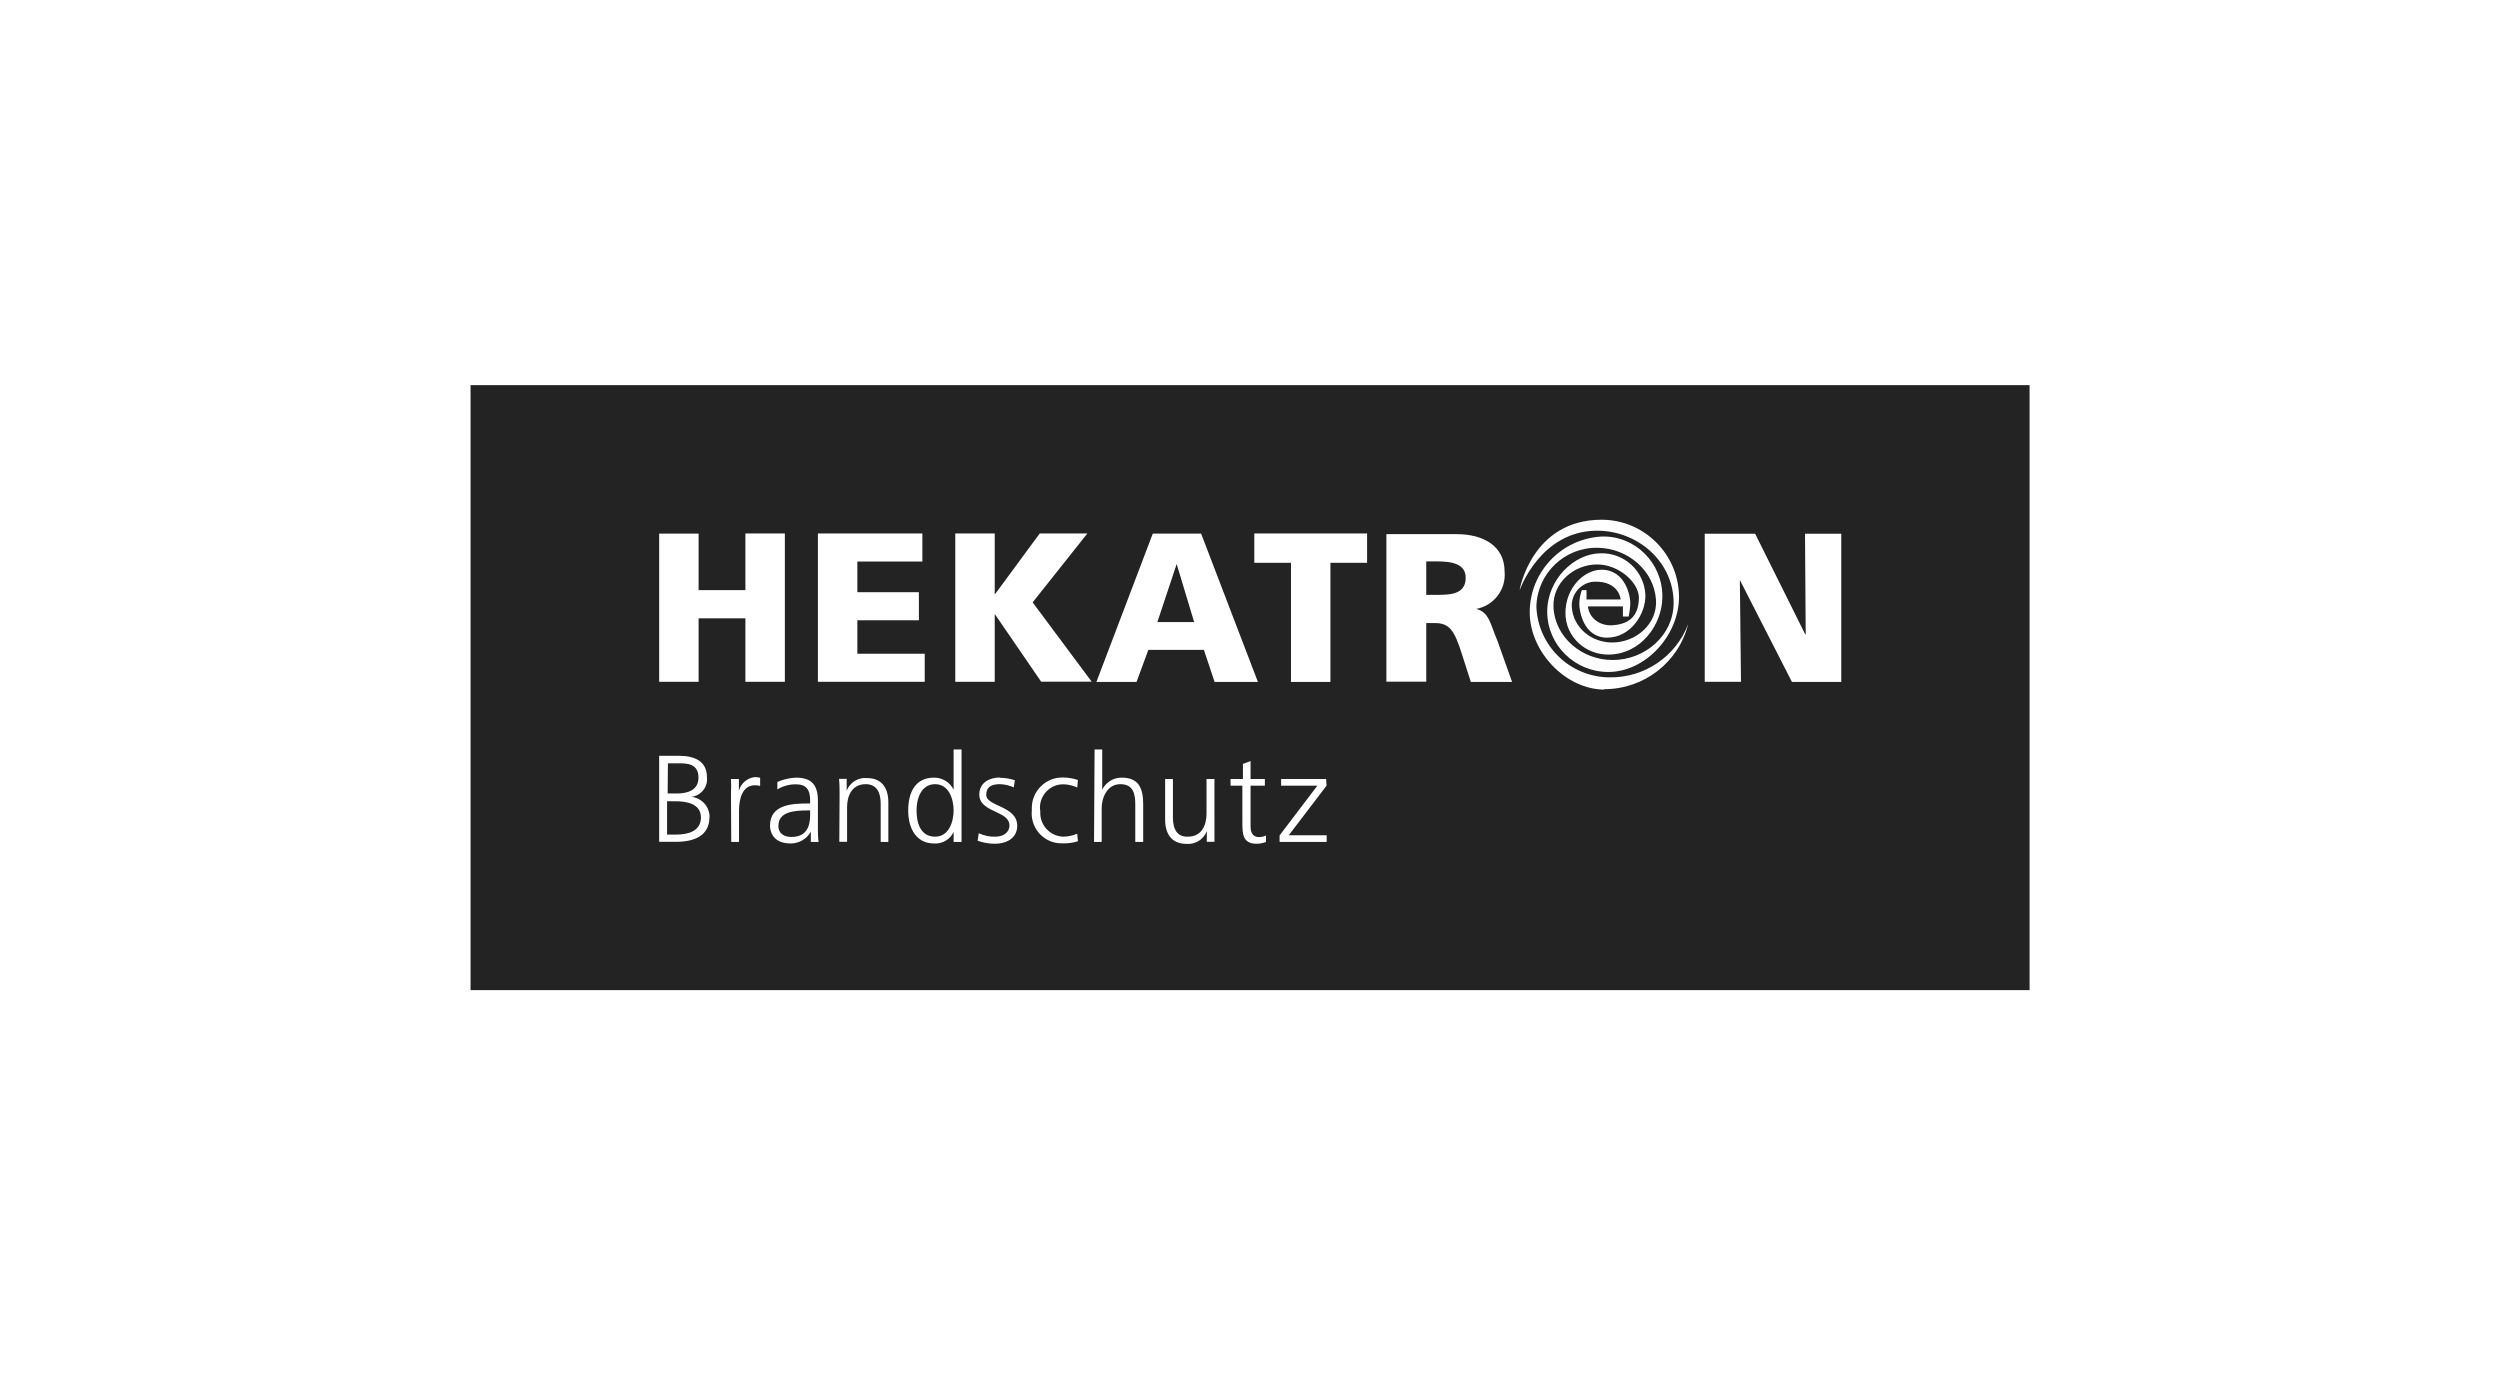 <svg viewBox="0 0 180 99.02" xmlns="http://www.w3.org/2000/svg"><path d="m0 0h180v99.02h-180z" fill="none"/><g fill="#232323"><path d="m67.33 56.46c-.99 0-1.34 1.01-1.34 1.89s.27 1.89 1.34 1.89c.98 0 1.33-1.06 1.33-1.89s-.35-1.89-1.33-1.89z"/><path d="m56.04 59.45c0 .58.43.81.95.81 1.31 0 1.34-1.14 1.34-1.63v-.28h-.16c-.97 0-2.12.09-2.12 1.09z"/><path d="m48.61 57.69h-.58v2.4h.65c.83 0 1.76-.22 1.79-1.21 0-.98-.94-1.19-1.86-1.19z"/><path d="m50.29 55.98c0-.98-.81-1.02-1.35-1.02h-.85l-.02 2.17h.68c.65 0 1.54-.17 1.54-1.15z"/><path d="m83.33 44.79h2.65l-1.26-4.18z"/><path d="m103.46 40.42h-.77v2.41h.77c.92 0 2.07-.02 2.07-1.23 0-1-.98-1.18-2.07-1.18z"/><path d="m33.88 27.73v43.56h112.25v-43.56zm25.01 10.68h7.52v2.02h-4.68v2.21h4.43v2.02h-4.43v2.41h4.85v2.02h-7.69zm-11.43.01s0 0 0 0h2.84v4.07h3.37v-4.08h2.84v10.68h-2.84v-4.57h-3.37v4.57h-2.84zm3.62 20.42c0 1.34-1.1 1.77-2.39 1.77h-1.23v-6.19h1.47c1.01 0 1.97.34 1.97 1.54.08.7-.42 1.33-1.12 1.41.75.08 1.32.72 1.31 1.48zm3.67-2.25c-.13-.04-.27-.05-.41-.05-.89 0-1.13.99-1.13 1.81v2.27h-.56l-.02-3.52c.02-.34.02-.67 0-1.01h.57v.84c.15-.53.6-.92 1.15-.98.13 0 .26.02.38.05v.58zm3.63 4.03v-.74c-.29.53-.85.85-1.45.85-1.29 0-1.49-.88-1.49-1.28 0-1.54 1.61-1.6 2.78-1.6h.11v-.23c0-.77-.28-1.15-1.03-1.15-.47 0-.93.12-1.33.37v-.54c.42-.18.87-.29 1.33-.31 1.13 0 1.59.51 1.59 1.68v2c0 .32 0 .64.05.95h-.55zm5.59 0h-.56v-2.75c0-.85-.31-1.41-1.08-1.41-1.03 0-1.34.9-1.34 1.65v2.5h-.56l.02-3.46c0-.35 0-.71-.04-1.07h.55v.85c.23-.59.82-.97 1.46-.91 1.11 0 1.54.77 1.54 1.74v2.87zm5.25 0h-.56v-.72c-.25.54-.81.87-1.41.83-1.24 0-1.86-1.03-1.86-2.37s.53-2.37 1.86-2.37c.6 0 1.15.33 1.41.87v-2.9h.57v6.66zm2.43.13c-.43 0-.86-.07-1.26-.22l.08-.54c.38.18.79.27 1.21.25.54 0 1-.29 1-.81 0-1.08-2.17-.91-2.17-2.22 0-.89.77-1.23 1.48-1.23l-.02.02c.38 0 .75.06 1.1.18l-.08.51c-.32-.14-.65-.22-1-.23-.58 0-.98.18-.98.77 0 .85 2.23.77 2.23 2.23 0 .96-.89 1.29-1.58 1.29zm3.25-2.39s0 .07 0 .1c-.04.95.7 1.74 1.64 1.78.35 0 .7-.08 1.02-.21l.05.54c-.38.12-.77.17-1.16.15-.08 0-.16 0-.24-.01-1.18-.12-2.04-1.18-1.92-2.36 0-.07 0-.14 0-.21.02-1.21 1.02-2.18 2.23-2.16.37 0 .74.06 1.09.18l-.05.54c-.31-.14-.64-.22-.98-.23-.08 0-.15 0-.23.01-.92.11-1.58.96-1.46 1.88zm.07-9.27-3.32-4.84h-.03v4.84h-2.84v-10.68h2.84v4.36h.03l3.21-4.36h3.43l-3.94 4.96 4.25 5.71h-3.63zm7.32 11.53h-.55v-2.7c0-.77-.15-1.46-1.08-1.46s-1.34.95-1.34 1.73v2.43h-.55l.04-6.66h.55v2.9c.26-.54.81-.88 1.41-.87 1.22 0 1.54.77 1.54 1.92v2.71zm5.15-.01h-.55v-.77c-.23.6-.82.97-1.46.92-1.11 0-1.54-.77-1.54-1.74v-2.93h.56v2.77c0 .85.31 1.41 1.08 1.38 1.03 0 1.34-.88 1.34-1.65v-2.5h.57zm-.76-13.82h-4l-.85 2.31h-2.89l4.06-10.68h3.48l4.09 10.68h-3.12zm4.48 13.83c-.22.08-.45.13-.68.13-1 0-1.03-.69-1.03-1.54v-2.64h-.85v-.48h.89v-1.09l.55-.2v1.29h1.03v.48h-1.03v2.93c0 .41.14.77.6.77.18 0 .35-.04.51-.11v.46zm4.35 0h-3.38v-.47l2.72-3.58h-2.61v-.48h-.03 3.27l.03.48-2.72 3.57h2.73v.48zm2.92-20.1h-2.64v8.58h-2.84v-8.58h-2.64v-2.11h8.12zm7.47 8.58-.62-1.93c-.57-1.84-.94-2.31-2-2.31h-.59v4.22h-2.87v-10.65.03h5.07c1.91 0 3.44.85 3.44 2.69.12 1.29-.77 2.46-2.04 2.69.94.25 1 1.06 1.54 2.34l1.04 2.92zm9.62.55c-2.77 0-5.38-2.71-5.38-5.56 0-2.91 2.28-5.31 5.19-5.46 2.41-.07 4.38 1.92 4.36 4.33 0 2.02-1.54 4.13-3.84 4.17-1.7.03-3.13-1.28-3.14-2.98 0-1.84 1.35-3.13 2.6-3.13 1.75 0 2.08 1.96 2.07 2.38 0 .33-.05.66-.12.99h-.41v-.73h-2.52c.09.86.87 1.41 1.74 1.36 1.12-.07 1.91-.55 1.93-1.97.02-1.05-1.38-2.4-3-2.41-1.71 0-3.21 1.34-3.15 3.04.08 2.21 2.07 3.85 4.27 3.84 2.31 0 4.36-1.76 4.38-4.07.03-3-2.61-5.29-5.61-5.24-4 .08-5.45 4.23-5.45 4.23h-.02s.87-5.01 5.89-5.02c3.06 0 5.55 2.47 5.58 5.53.02 2.74-2.36 5.42-5.07 5.43-2.41.02-4.41-1.92-4.42-4.33 0-2.35 1.94-4.17 3.79-4.21 1.73-.08 3.2 1.26 3.28 3 .03 1.35-1.05 3.07-2.76 3.07s-2.01-1.96-2-2.44c0-.33.07-.66.18-.98h.34v.67h2.46s-.1-1.31-1.86-1.28c-.96.02-1.73.88-1.66 1.84.11 1.49 1.42 2.54 2.91 2.54 1.73 0 3.28-1.36 3.15-3.09-.15-2.12-2.06-3.7-4.19-3.73-2.39-.05-4.37 1.85-4.42 4.24.11 2.83 2.43 5.07 5.26 5.09 2.51.04 4.78-1.49 5.67-3.84-.69 2.77-3.2 4.7-6.06 4.69zm17.03-.55h-3.53l-3.73-7.3h-.02l.08 7.29h-2.61v-10.68.02h3.63l3.61 7.25h.03l-.05-7.25h2.61v10.68z"/></g></svg>